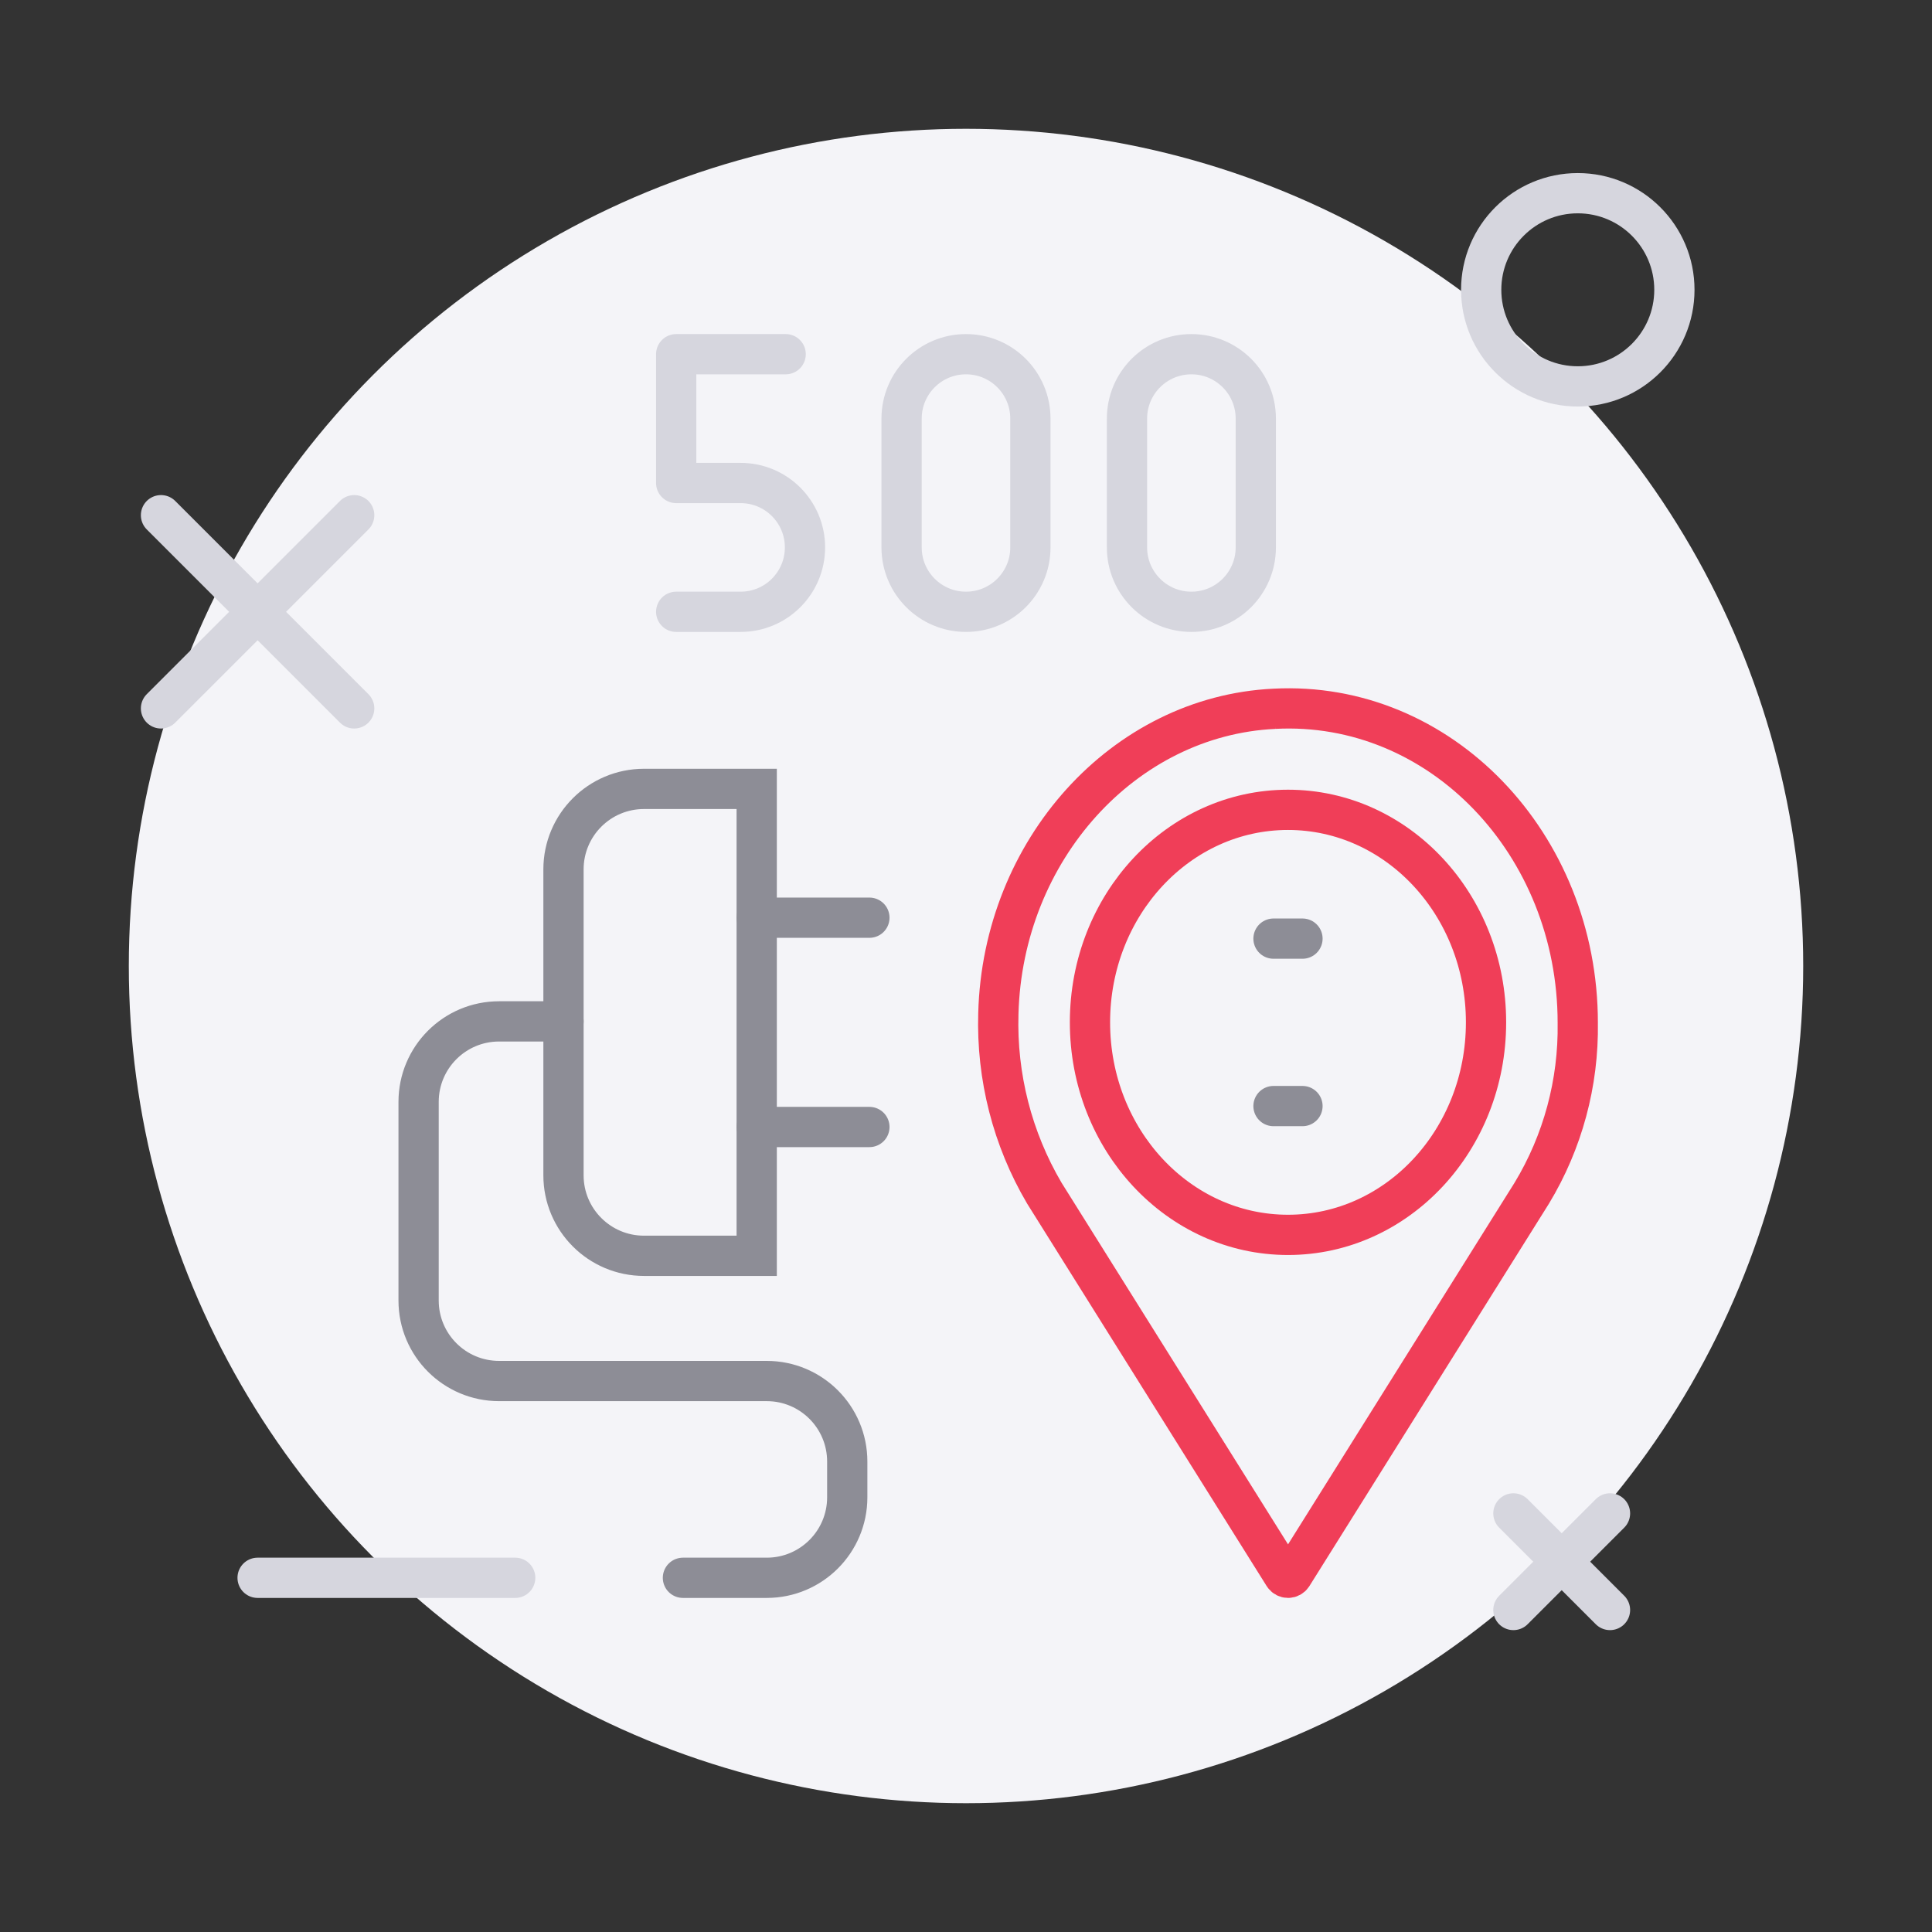 <svg width="192" height="192" viewBox="0 0 192 192" fill="none" xmlns="http://www.w3.org/2000/svg">
<rect x="0" y="0" width="192" height="192" fill="#333333" stroke="none"/>
<g clip-path="url(#clip0_3912_87612)">
<circle cx="96.001" cy="96" r="83.2" fill="#F4F4F8"/>
<path d="M67.199 60.8H73.599C77.135 60.8 79.999 57.936 79.999 54.4C79.999 50.864 77.135 48 73.599 48H67.199V35.2H78.079" stroke="#D6D6DE" stroke-width="4" stroke-linecap="round" stroke-linejoin="round"/>
<path d="M95.999 60.8C99.535 60.8 102.399 57.936 102.399 54.4V41.6C102.399 38.064 99.535 35.2 95.999 35.2C92.463 35.2 89.599 38.064 89.599 41.6V54.4C89.599 57.936 92.463 60.8 95.999 60.8Z" stroke="#D6D6DE" stroke-width="4" stroke-linecap="round" stroke-linejoin="round"/>
<path d="M118.399 60.8C121.935 60.8 124.799 57.936 124.799 54.4V41.6C124.799 38.064 121.935 35.2 118.399 35.2C114.863 35.2 111.999 38.064 111.999 41.6V54.4C111.999 57.936 114.863 60.8 118.399 60.8Z" stroke="#D6D6DE" stroke-width="4" stroke-linecap="round" stroke-linejoin="round"/>
<path d="M126.559 93.28H129.439" stroke="#8D8D96" stroke-width="4" stroke-linecap="round" stroke-linejoin="round"/>
<path d="M126.559 109.92H129.439" stroke="#8D8D96" stroke-width="4" stroke-linecap="round" stroke-linejoin="round"/>
<path d="M126.642 70.438C111.675 71.154 99.64 84.487 99.215 100.733C99.028 106.997 100.612 113.182 103.777 118.562L127.581 156.571C127.627 156.643 127.689 156.699 127.765 156.738C127.84 156.777 127.922 156.8 128.004 156.8C128.085 156.8 128.17 156.781 128.242 156.738C128.318 156.699 128.38 156.64 128.426 156.571L152.233 118.562C155.307 113.477 156.888 107.609 156.796 101.646C156.796 83.875 143.151 69.57 126.639 70.438H126.642Z" stroke="#F03E58" stroke-width="4" stroke-miterlimit="10"/>
<path d="M128 122.72C117.123 122.72 108.32 113.27 108.32 101.6C108.32 89.931 117.123 80.48 128 80.48C138.877 80.48 147.68 89.931 147.68 101.6C147.68 113.27 138.877 122.72 128.003 122.72H128Z" stroke="#F03E58" stroke-width="4" stroke-miterlimit="10"/>
<path d="M75.2 91.2H86.4" stroke="#8D8D96" stroke-width="4" stroke-linecap="round" stroke-linejoin="round"/>
<path d="M75.2 112H86.4" stroke="#8D8D96" stroke-width="4" stroke-linecap="round" stroke-linejoin="round"/>
<path d="M56 101.504H49.6C45.181 101.504 41.6 105.086 41.6 109.504V129.245C41.6 133.663 45.181 137.245 49.6 137.245H76.199C80.617 137.245 84.199 140.826 84.199 145.245V148.8C84.199 153.218 80.617 156.8 76.199 156.8H67.869" stroke="#8D8D96" stroke-width="4" stroke-linecap="round" stroke-linejoin="round"/>
<path d="M55.999 86.4C55.999 81.982 59.581 78.4 63.999 78.4H75.2V124.8H63.999C59.581 124.8 55.999 121.218 55.999 116.8V86.4Z" stroke="#8D8D96" stroke-width="4"/>
<path d="M156.799 38.4C162.101 38.4 166.399 34.102 166.399 28.8C166.399 23.498 162.101 19.2 156.799 19.2C151.497 19.2 147.199 23.498 147.199 28.8C147.199 34.102 151.497 38.4 156.799 38.4Z" stroke="#D6D6DE" stroke-width="4" stroke-linecap="round" stroke-linejoin="round"/>
<path d="M16 51.2L35.2 70.4" stroke="#D6D6DE" stroke-width="4" stroke-linecap="round" stroke-linejoin="round"/>
<path d="M35.2 51.2L16 70.4" stroke="#D6D6DE" stroke-width="4" stroke-linecap="round" stroke-linejoin="round"/>
<path d="M25.6 156.8H51.2" stroke="#D6D6DE" stroke-width="4" stroke-linecap="round" stroke-linejoin="round"/>
<path d="M150.4 150.4L160 160" stroke="#D6D6DE" stroke-width="4" stroke-linecap="round" stroke-linejoin="round"/>
<path d="M160 150.4L150.4 160" stroke="#D6D6DE" stroke-width="4" stroke-linecap="round" stroke-linejoin="round"/>
</g>
<defs>
<clipPath id="clip0_3912_87612">
<rect width="192" height="192" fill="white"/>
</clipPath>
</defs>
</svg>
